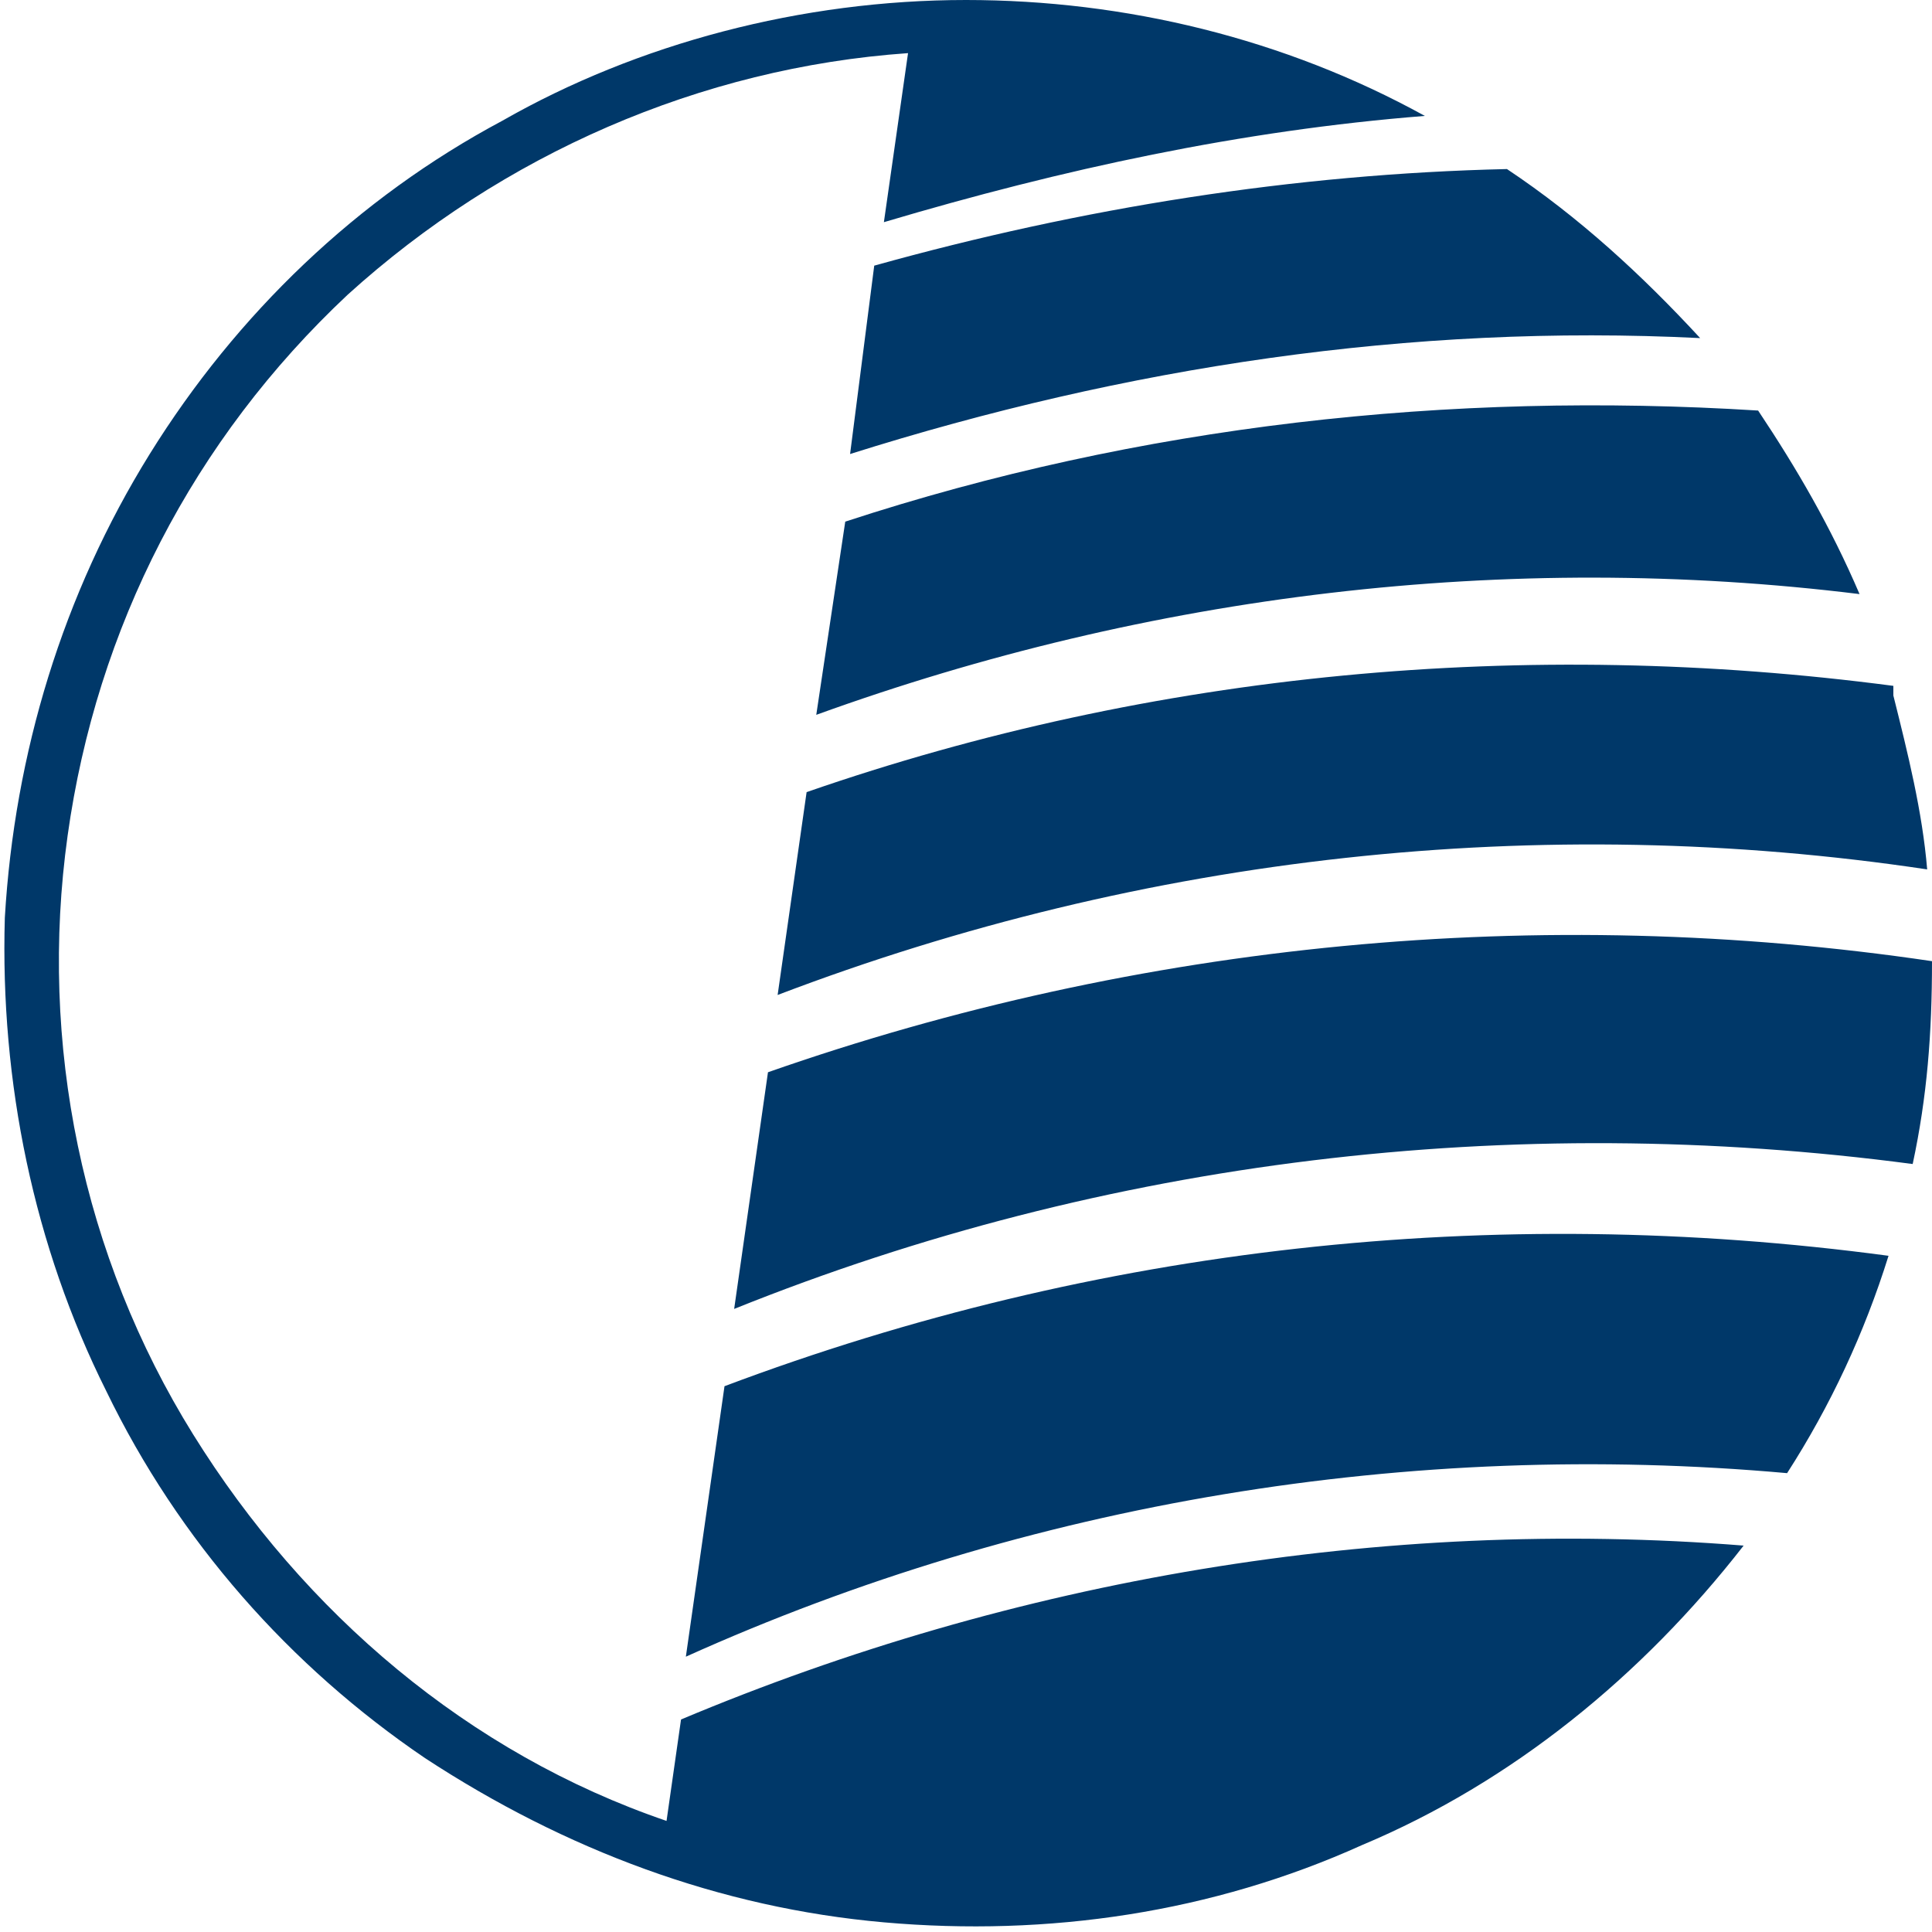 <svg width="40" height="40" viewBox="0 0 40 40" fill="none" xmlns="http://www.w3.org/2000/svg">
<path d="M39.1 26C38.6 27.6 37.9 29.1 37 30.5C29.2 29.8 21.3 31.1 14.2 34.3L15 28.7C22.7 25.8 30.9 24.9 39.1 26ZM40 19.9C40 21.4 39.9 22.7 39.6 24.1C31.3 23 22.9 24 15.2 27.1L15.9 22.2C23.6 19.5 31.9 18.7 40 19.9ZM39.2 14.4C39.5 15.6 39.8 16.8 39.9 18C31.9 16.8 23.7 17.7 16.1 20.6L16.7 16.4C23.9 13.9 31.6 13.2 39.2 14.2V14.4ZM36.4 8.5C37.2 9.7 37.9 10.9 38.5 12.3C31.2 11.4 23.8 12.3 16.9 14.8L17.5 10.8C23.6 8.8 30 8.1 36.4 8.5ZM31.2 3.5C32.7 4.5 34 5.7 35.2 7C29.2 6.7 23.3 7.6 17.6 9.4L18.1 5.5C22.4 4.3 26.8 3.6 31.2 3.5C31.2 3.5 31.2 3.4 31.2 3.5ZM20 0C23.3 0 26.6 0.8 29.5 2.4C25.7 2.7 22 3.5 18.3 4.6L18.8 1.1C14.5 1.4 10.4 3.2 7.2 6.1C4 9.1 2 13 1.4 17.3C0.8 21.6 1.7 26 4 29.7C6.3 33.4 9.7 36.3 13.8 37.7L14.1 35.6C21 32.7 28.6 31.4 36.1 32C34 34.7 31.3 36.9 28.2 38.2C25.1 39.6 21.7 40.1 18.3 39.8C14.9 39.5 11.7 38.3 8.8 36.4C6 34.5 3.7 31.9 2.2 28.8C0.7 25.8 -3.05474e-06 22.4 0.1 19C0.3 15.6 1.3 12.3 3.1 9.4C4.9 6.5 7.4 4.1 10.4 2.5C13.2 0.9 16.6 0 20 0Z" fill="#003869"/>
</svg>
